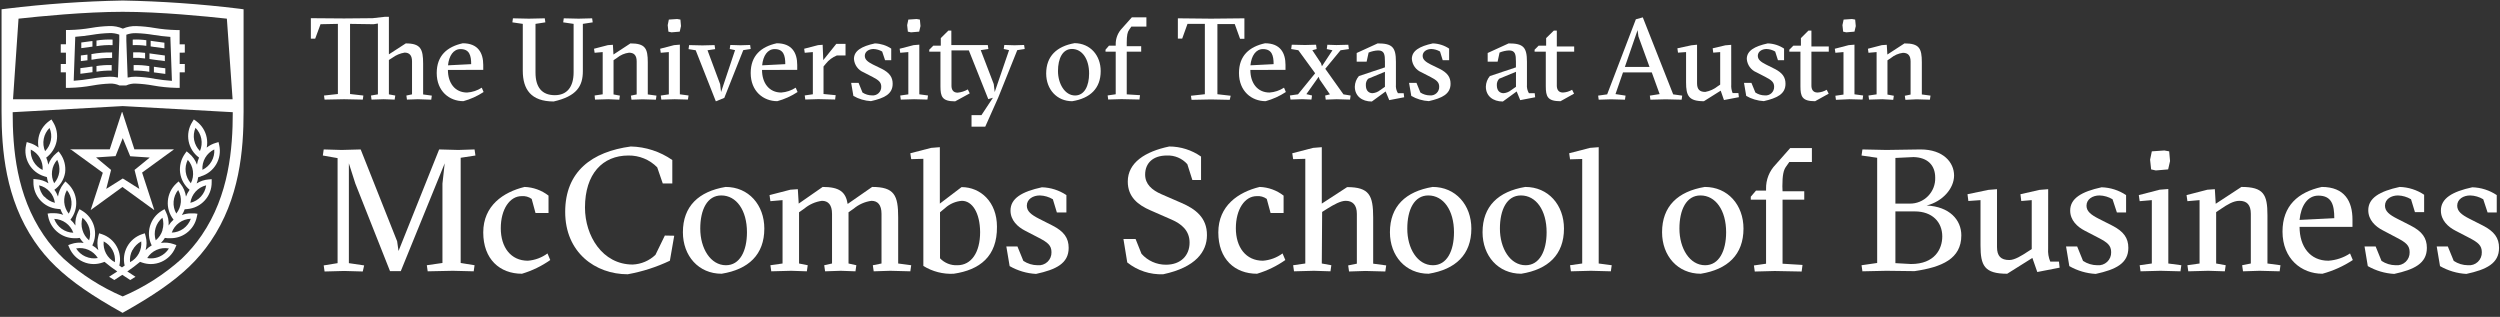 <?xml version="1.0" encoding="UTF-8"?>
<svg width="576px" height="73px" viewBox="0 0 576 73" version="1.1" xmlns="http://www.w3.org/2000/svg" xmlns:xlink="http://www.w3.org/1999/xlink">
    <rect x="0" y="0" width="576" height="73" fill="#333333" stroke="none"/>
    <title>5_KO_McCombs_School_Formal</title>
    <g id="Atoms" stroke="none" stroke-width="1" fill="none" fill-rule="evenodd">
        <g id="A/1.Logos/McCombs/White-Full" fill="#FFFFFF" fill-rule="nonzero">
            <g id="5_KO_McCombs_School_Formal">
                <polygon id="Path" points="101.18 34.43 105.62 34.55 109.34 34.43 109.54 35.83 106.14 36.35 106.14 60.59 109.34 61.11 109.14 62.51 104.34 62.39 98.54 62.51 98.34 61.11 101.94 60.59 101.94 42.31 102.46 37.63 92.34 62.47 89.86 62.47 81.86 42.27 80.38 37.63 80.38 60.63 83.9 61.15 83.58 62.55 79.3 62.43 74.78 62.55 74.58 61.15 77.78 60.63 77.78 36.43 74.38 35.83 74.58 34.43 78.7 34.55 83.1 34.43 91.5 55.59 91.82 57.83"></polygon>
                <path d="M122.5,45.83 C121.83,45.342 121.005,45.114 120.18,45.19 C117.46,45.19 115.38,48.19 115.38,52.59 C115.38,56.99 117.7,60.07 121.62,60.07 C123.255,59.945 124.821,59.363 126.14,58.39 L126.78,59.91 C124.792,61.309 122.59,62.376 120.26,63.07 C115.14,63.07 111.34,59.71 111.34,53.55 C111.34,47.39 115.94,44.27 120.86,43.07 C122.864,43.14 124.796,43.84 126.38,45.07 L126.38,49.07 L123.38,49.07 L122.5,45.83 Z" id="Path"></path>
                <path d="M155.34,54.31 L154.34,60.07 C151.253,61.536 147.984,62.585 144.62,63.19 C137.18,63.19 130.22,58.19 130.22,48.83 C130.22,39.47 136.42,34.95 145.34,33.75 C148.764,33.828 152.089,34.913 154.9,36.87 L154.9,42.27 L152.7,42.27 L151.42,38.55 C149.671,36.774 147.272,35.791 144.78,35.83 C138.86,35.83 134.78,40.03 134.78,47.83 C134.78,54.31 138.78,60.95 145.78,60.95 C147.741,60.864 149.603,60.068 151.02,58.71 L153.18,54.27 L155.34,54.31 Z" id="Path"></path>
                <path d="M176.1,52.67 C176.1,58.67 172.46,62.07 166.26,63.07 C160.94,63.07 157.34,58.95 157.34,53.51 C157.34,47.51 160.98,44.11 167.18,43.07 C172.5,43.07 176.1,47.23 176.1,52.67 Z M167.26,61.11 C170.46,61.11 172.1,57.83 172.1,53.51 C172.1,48.43 169.66,45.03 166.18,45.03 C162.94,45.03 161.34,48.31 161.34,52.67 C161.34,57.23 163.7,61.11 167.26,61.11 L167.26,61.11 Z" id="Shape"></path>
                <path d="M205.1,62.39 L201.3,62.51 L201.1,61.11 L203.1,60.71 L203.1,49.27 C203.1,47.19 202.22,46.27 200.78,46.27 C199.277,46.471 197.862,47.095 196.7,48.07 L195.5,48.91 L195.5,60.71 L197.3,61.11 L197.1,62.51 L193.7,62.39 L190.1,62.51 L189.9,61.11 L191.7,60.71 L191.7,49.27 C191.7,47.19 190.82,46.27 189.38,46.27 C187.877,46.471 186.462,47.095 185.3,48.07 L184.1,48.91 L184.1,60.71 L186.1,61.11 L185.9,62.51 L182.3,62.39 L177.7,62.51 L177.5,61.11 L180.3,60.71 L180.3,46.11 L177.5,46.35 L177.3,44.95 L182.1,43.71 L183.82,43.59 L184.02,46.91 L189.54,43.07 C193.42,43.07 194.86,44.23 195.3,46.99 L200.94,43.07 C206.06,43.07 206.94,44.99 206.94,50.07 L206.94,60.71 L209.94,61.11 L209.74,62.51 L205.1,62.39 Z" id="Path"></path>
                <path d="M219.74,63.07 C217.278,63.198 214.835,62.57 212.74,61.27 L212.74,36.59 L209.94,36.67 L209.74,35.31 L214.54,34.07 L216.54,33.91 L216.54,46.91 L221.54,43.11 C225.94,43.11 229.7,46.55 229.7,52.23 C229.78,59.11 225.7,62.19 219.74,63.07 Z M221.62,46.27 C220.194,46.379 218.844,46.955 217.78,47.91 L216.58,48.91 L216.58,59.51 C217.617,60.6 219.077,61.184 220.58,61.11 C223.78,61.11 225.82,58.19 225.82,53.47 C225.78,49 224,46.27 221.62,46.27 L221.62,46.27 Z" id="Shape"></path>
                <path d="M242.58,45.91 C241.671,45.366 240.639,45.063 239.58,45.03 C238.02,45.03 236.58,45.87 236.58,47.39 C236.58,48.67 237.58,49.47 239.38,50.39 L242.46,51.95 C245.14,53.31 246.22,54.83 246.22,57.11 C246.22,60.71 243.3,62.11 238.7,63.11 C236.56,62.994 234.478,62.377 232.62,61.31 L231.86,56.79 L234.42,56.79 L235.78,60.11 C236.753,60.755 237.893,61.103 239.06,61.11 C239.896,61.191 240.726,60.908 241.339,60.334 C241.951,59.76 242.287,58.949 242.26,58.11 C242.26,56.55 241.42,55.87 239.34,54.79 L236.18,53.15 C234.46,52.27 232.82,50.75 232.82,48.51 C232.82,45.71 235.42,44.15 240.06,43.15 C242.072,43.208 244.026,43.832 245.7,44.95 L245.7,48.95 L243.5,48.95 L242.58,45.91 Z" id="Path"></path>
                <path d="M263,58.47 C264.43,60.082 266.485,61 268.64,60.99 C272.08,60.99 274.08,58.83 274.08,55.91 C274.08,53.19 272.32,51.63 269.92,50.59 L265.08,48.47 C262.2,47.23 259.84,45.39 259.84,41.83 C259.84,37.47 263.84,34.91 269.4,33.75 C272.02,33.758 274.574,34.567 276.72,36.07 L276.72,41.47 L274.72,41.47 L273.56,37.83 C272.37,36.484 270.635,35.749 268.84,35.83 C265.68,35.83 263.84,37.55 263.84,40.23 C263.84,42.43 265.4,43.79 267.6,44.75 L272.2,46.75 C275.36,48.11 278.12,50.11 278.08,54.19 C278.08,57.95 275.52,61.59 268,63.19 C265.003,63.309 262.063,62.343 259.72,60.47 L258.84,55.07 L261.64,55.07 L263,58.47 Z" id="Path"></path>
                <path d="M291.86,45.83 C291.19,45.342 290.365,45.114 289.54,45.19 C286.82,45.19 284.74,48.19 284.74,52.59 C284.74,56.99 287.06,60.07 290.98,60.07 C292.615,59.945 294.181,59.363 295.5,58.39 L296.14,59.91 C294.152,61.309 291.95,62.376 289.62,63.07 C284.5,63.07 280.7,59.71 280.7,53.55 C280.7,47.39 285.3,44.27 290.22,43.07 C292.224,43.14 294.156,43.84 295.74,45.07 L295.74,49.07 L292.74,49.07 L291.86,45.83 Z" id="Path"></path>
                <path d="M304.54,60.71 L306.74,61.11 L306.54,62.51 L302.74,62.39 L298.14,62.51 L297.94,61.11 L300.74,60.71 L300.74,36.59 L297.94,36.67 L297.74,35.31 L302.54,34.07 L304.54,33.91 L304.54,46.91 L310.38,43.11 C315.5,43.11 316.38,45.03 316.38,50.11 L316.38,60.75 L319.38,61.15 L319.18,62.55 L314.58,62.43 L310.82,62.55 L310.62,61.15 L312.62,60.75 L312.62,49.27 C312.62,47.19 311.62,46.27 310.06,46.27 C308.86,46.27 307.3,47.15 305.82,48.07 L304.62,48.83 L304.54,60.71 Z" id="Path"></path>
                <path d="M339,52.67 C339,58.67 335.36,62.07 329.16,63.07 C323.84,63.07 320.24,58.95 320.24,53.51 C320.24,47.51 323.88,44.11 330.08,43.07 C335.38,43.07 339,47.23 339,52.67 Z M330.16,61.11 C333.36,61.11 335,57.83 335,53.51 C335,48.43 332.56,45.03 329.08,45.03 C325.84,45.03 324.24,48.31 324.24,52.67 C324.22,57.23 326.58,61.11 330.14,61.11 L330.16,61.11 Z" id="Shape"></path>
                <path d="M360.34,52.67 C360.34,58.67 356.7,62.07 350.5,63.07 C345.18,63.07 341.58,58.95 341.58,53.51 C341.58,47.51 345.22,44.11 351.42,43.07 C356.74,43.07 360.34,47.23 360.34,52.67 Z M351.5,61.11 C354.7,61.11 356.34,57.83 356.34,53.51 C356.34,48.43 353.9,45.03 350.42,45.03 C347.18,45.03 345.58,48.31 345.58,52.67 C345.58,57.23 347.94,61.11 351.5,61.11 L351.5,61.11 Z" id="Shape"></path>
                <polygon id="Path" points="366.54 62.39 361.94 62.51 361.74 61.11 364.54 60.71 364.54 36.63 361.74 36.71 361.54 35.31 366.34 34.07 368.34 33.91 368.34 60.71 371.34 61.11 371.14 62.51"></polygon>
                <path d="M401.7,52.67 C401.7,58.67 398.06,62.07 391.86,63.07 C386.54,63.07 382.94,58.95 382.94,53.51 C382.94,47.51 386.58,44.11 392.78,43.07 C398.1,43.07 401.7,47.23 401.7,52.67 Z M392.86,61.11 C396.06,61.11 397.7,57.83 397.7,53.51 C397.7,48.43 395.26,45.03 391.78,45.03 C388.54,45.03 386.94,48.31 386.94,52.67 C386.94,57.23 389.3,61.11 392.86,61.11 L392.86,61.11 Z" id="Shape"></path>
                <path d="M410.7,44.07 L415.7,44.07 L415.7,46 L410.7,46 L410.7,60.76 L415.3,61.04 L415.1,62.56 L408.9,62.44 L404.3,62.56 L404.1,61.16 L406.9,60.76 L406.9,46 L403.38,46 L403.38,45.32 L404.58,43.92 L406.9,43.92 L406.9,43.52 C406.85,41.433 407.643,39.415 409.1,37.92 L412.46,34.12 L417.46,34.12 L417.46,37.32 L412.26,37.32 L411.5,38.4 C410.94,39.16 410.66,40.32 410.66,42.92 L410.7,44.07 Z" id="Path"></path>
                <path d="M434.62,62.39 L429.1,62.51 L428.9,61.11 L432.5,60.59 L432.5,36.35 L428.9,35.83 L429.1,34.43 L434.62,34.55 L442.5,34.43 C447.74,34.43 450.22,37.43 450.22,40.43 C450.22,43.43 447.57,46.43 443.89,47.35 C449.14,47.59 451.89,50.63 451.89,54.23 C451.89,59.63 447.42,61.55 441.1,62.47 L434.62,62.39 Z M436.7,36.39 L436.7,46.91 L440,46.91 C441.587,46.936 443.116,46.308 444.226,45.173 C445.336,44.038 445.931,42.496 445.87,40.91 C445.87,38.11 444.16,36.27 440.87,36.19 L436.7,36.39 Z M440.3,60.83 C445.78,60.83 447.5,57.35 447.5,54.47 C447.5,51.15 445.18,48.71 441.18,48.71 L436.7,48.71 L436.7,60.63 L440.3,60.83 Z" id="Shape"></path>
                <path d="M471.89,57.27 C471.814,58.295 471.982,59.323 472.38,60.27 L474.38,60.27 L474.54,61.67 L469.39,62.67 L468.26,59.43 L462.46,63.07 C457.19,63.07 456.31,61.19 456.31,56.55 L456.31,46.11 L453.51,46.31 L453.31,44.75 L458.11,43.75 L460.11,43.59 L460.11,56.91 C460.11,58.99 460.99,59.91 462.95,59.91 C464.18,59.91 465.79,58.91 467.3,57.91 L468.11,57.39 L468.11,46.11 L465.7,46.31 L465.51,44.75 L469.9,43.75 L471.9,43.59 L471.89,57.27 Z" id="Path"></path>
                <path d="M486.73,45.91 C485.821,45.366 484.789,45.063 483.73,45.03 C482.17,45.03 480.73,45.87 480.73,47.39 C480.73,48.67 481.73,49.47 483.53,50.39 L486.61,51.95 C489.29,53.31 490.37,54.83 490.37,57.11 C490.37,60.71 487.45,62.11 482.85,63.11 C480.71,62.994 478.628,62.377 476.77,61.31 L476.02,56.79 L478.58,56.79 L479.93,60.11 C480.903,60.755 482.043,61.103 483.21,61.11 C484.046,61.191 484.876,60.908 485.489,60.334 C486.101,59.76 486.437,58.949 486.41,58.11 C486.41,56.55 485.57,55.87 483.49,54.79 L480.33,53.15 C478.61,52.27 476.97,50.75 476.97,48.51 C476.97,45.71 479.58,44.15 484.21,43.15 C486.222,43.208 488.176,43.832 489.85,44.95 L489.85,48.95 L487.73,48.95 L486.73,45.91 Z" id="Path"></path>
                <path d="M497.78,62.39 L493.18,62.51 L492.98,61.11 L495.78,60.71 L495.78,46.11 L492.98,46.35 L492.78,44.95 L497.58,43.71 L499.58,43.55 L499.58,60.71 L502.58,61.11 L502.38,62.51 L497.78,62.39 Z M495.78,34.87 L498.66,34.67 L499.78,34.87 L499.98,37.11 L499.54,39.03 L496.7,39.27 L495.62,39.03 L495.38,36.79 L495.78,34.87 Z" id="Shape"></path>
                <path d="M508.78,62.39 L504.18,62.51 L503.98,61.11 L506.78,60.71 L506.78,46.11 L503.98,46.35 L503.78,44.95 L508.58,43.71 L510.3,43.59 L510.5,46.95 L516.42,43.07 C521.54,43.07 522.42,44.79 522.42,49.59 L522.42,60.71 L525.42,61.11 L525.23,62.51 L520.62,62.39 L516.79,62.51 L516.59,61.11 L518.59,60.71 L518.59,49.27 C518.59,47.19 517.68,46.27 515.96,46.27 C514.56,46.27 513.16,47.15 511.8,48.07 L510.6,48.87 L510.6,60.71 L512.8,61.11 L512.6,62.51 L508.78,62.39 Z" id="Path"></path>
                <path d="M529.82,52.27 C529.82,56.83 532.25,60.07 536.45,60.07 C538.234,59.953 539.957,59.374 541.45,58.39 L542.09,59.91 C539.938,61.326 537.576,62.393 535.09,63.07 C530.25,63.07 525.89,59.63 525.89,53.35 C525.89,47.43 529.45,44.27 534.94,43.07 C540.21,43.07 542.01,46.39 542.01,50.59 L542.01,52.27 L529.82,52.27 Z M537.82,50.27 C537.82,47.19 537.22,45.07 534.14,45.07 C531.7,45.07 530.14,47.35 529.82,50.67 L537.82,50.27 Z" id="Shape"></path>
                <path d="M555.5,45.91 C554.59,45.369 553.558,45.067 552.5,45.03 C550.94,45.03 549.5,45.87 549.5,47.39 C549.5,48.67 550.5,49.47 552.31,50.39 L555.38,51.95 C558.06,53.31 559.15,54.83 559.15,57.11 C559.15,60.71 556.22,62.11 551.62,63.11 C549.481,62.99 547.399,62.374 545.54,61.31 L544.79,56.79 L547.35,56.79 L548.7,60.11 C549.673,60.755 550.813,61.103 551.98,61.11 C552.816,61.191 553.646,60.908 554.259,60.334 C554.871,59.76 555.207,58.949 555.18,58.11 C555.18,56.55 554.34,55.87 552.26,54.79 L549,53.07 C547.28,52.19 545.65,50.67 545.65,48.43 C545.65,45.63 548.25,44.07 552.88,43.07 C554.892,43.127 556.847,43.751 558.52,44.87 L558.52,48.87 L556.4,48.87 L555.5,45.91 Z" id="Path"></path>
                <path d="M572.14,45.91 C571.231,45.368 570.198,45.065 569.14,45.03 C567.58,45.03 566.14,45.87 566.14,47.39 C566.14,48.67 567.14,49.47 568.94,50.39 L572.02,51.95 C574.69,53.31 575.78,54.83 575.78,57.11 C575.78,60.71 572.86,62.11 568.25,63.11 C566.114,62.992 564.035,62.376 562.18,61.31 L561.42,56.79 L563.98,56.79 L565.34,60.11 C566.313,60.755 567.453,61.103 568.62,61.11 C569.455,61.191 570.284,60.908 570.895,60.334 C571.507,59.759 571.84,58.948 571.81,58.11 C571.81,56.55 570.97,55.87 568.9,54.79 L565.74,53.15 C564.02,52.27 562.38,50.75 562.38,48.51 C562.38,45.71 564.98,44.15 569.62,43.15 C571.629,43.208 573.58,43.832 575.25,44.95 L575.25,48.95 L573.14,48.95 L572.14,45.91 Z" id="Path"></path>
                <polygon id="Path" points="28.25 24.18 28.31 24.18 28.31 24.16 28.25 24.16 28.25 24.18"></polygon>
                <path d="M35.51,18.12 C34.106,17.867 32.686,17.717 31.26,17.67 C30.638,17.664 30.017,17.732 29.41,17.87 L29.11,9.39 L29.11,8 C29.829,7.733 30.594,7.611 31.36,7.64 C32.701,7.68 34.038,7.814 35.36,8.04 C36.62,8.23 37.92,8.41 39.25,8.5 L39.61,18.63 C38.246,18.537 36.887,18.373 35.54,18.14 L35.51,18.12 Z M21.05,18.12 C19.703,18.353 18.344,18.517 16.98,18.61 L17.34,8.48 C18.67,8.39 19.97,8.21 21.23,8.02 C22.552,7.794 23.889,7.66 25.23,7.62 C25.996,7.591 26.761,7.713 27.48,7.98 L27.48,9.39 L27.17,17.87 C26.567,17.731 25.949,17.664 25.33,17.67 C23.904,17.717 22.484,17.867 21.08,18.12 L21.05,18.12 Z M42.58,12.12 L42.58,10.21 L41.39,10.21 L41.39,6.92 L40.59,6.92 C38.914,6.881 37.243,6.72 35.59,6.44 C34.202,6.197 32.798,6.054 31.39,6.01 C30.332,5.974 29.28,6.176 28.31,6.6 C27.332,6.168 26.269,5.963 25.2,6 C23.792,6.044 22.388,6.187 21,6.43 C19.347,6.71 17.676,6.871 16,6.91 L15.2,6.91 L15.2,10.2 L14,10.2 L14,12.13 L15.19,12.13 L15.19,14.74 L14,14.74 L14,16.67 L15.18,16.67 L15.18,20.24 L16,20.24 C17.785,20.199 19.563,20.018 21.32,19.7 C22.641,19.46 23.978,19.313 25.32,19.26 C26.08,19.224 26.838,19.372 27.53,19.69 L29.07,19.69 C29.761,19.37 30.519,19.223 31.28,19.26 C32.622,19.313 33.959,19.46 35.28,19.7 C37.037,20.018 38.815,20.198 40.6,20.24 L41.4,20.24 L41.4,16.67 L42.58,16.67 L42.58,14.74 L41.4,14.74 L41.4,12.14 L42.58,12.12 Z" id="Shape"></path>
                <path d="M21.26,9.48 L21.03,9.48 C20.27,9.59 19.51,9.7 18.73,9.79 L18.73,11.09 C19.58,10.99 20.42,10.87 21.25,10.75 L21.3,10.75 L21.3,9.45 L21.26,9.48 Z" id="Path"></path>
                <path d="M22.23,9.34 L22.23,10.64 C23.455,10.429 24.698,10.349 25.94,10.4 L25.94,9.12 C24.686,9.068 23.43,9.142 22.19,9.34 L22.23,9.34 Z" id="Path"></path>
                <path d="M21.26,15.36 L21.03,15.36 C20.2,15.49 19.37,15.61 18.52,15.7 L18.52,17 C19.45,16.9 20.37,16.77 21.26,16.64 L21.31,16.64 L21.31,15.34 L21.26,15.36 Z" id="Path"></path>
                <path d="M22.23,15.22 L22.23,16.52 C23.386,16.326 24.558,16.242 25.73,16.27 L25.73,14.99 C24.545,14.956 23.36,15.033 22.19,15.22 L22.23,15.22 Z" id="Path"></path>
                <path d="M21.07,12.45 L21.07,13.75 L21.21,13.75 C22.733,13.464 24.281,13.33 25.83,13.35 L25.83,12.08 C24.218,12.044 22.606,12.175 21.02,12.47 L21.07,12.45 Z" id="Path"></path>
                <polygon id="Path" points="20.1 12.59 18.63 12.78 18.63 14.08 20.15 13.89 20.15 12.59"></polygon>
                <path d="M33.75,9.27 C32.701,9.119 31.639,9.068 30.58,9.12 L30.58,10.4 C31.626,10.354 32.674,10.407 33.71,10.56 L33.71,9.27 L33.75,9.27 Z" id="Path"></path>
                <path d="M37.83,9.83 C37.05,9.74 36.29,9.63 35.53,9.52 L34.71,9.4 L34.71,10.69 L35.35,10.79 C36.17,10.91 37.02,11.03 37.88,11.13 L37.88,9.83 L37.83,9.83 Z" id="Path"></path>
                <path d="M33.48,12.18 C32.552,12.052 31.615,12.012 30.68,12.06 L30.68,13.33 C31.599,13.291 32.52,13.338 33.43,13.47 L33.43,12.18 L33.48,12.18 Z" id="Path"></path>
                <path d="M37.93,12.78 C37.12,12.69 36.32,12.57 35.53,12.45 L34.44,12.3 L34.44,13.59 L35.35,13.73 C36.21,13.85 37.09,13.98 37.98,14.08 L37.98,12.78 L37.93,12.78 Z" id="Path"></path>
                <path d="M35.41,16.67 C36.28,16.8 37.18,16.93 38.09,17.03 L38.09,15.73 C37.24,15.64 36.41,15.52 35.58,15.39 L35.46,15.39 L35.46,16.68 L35.41,16.67 Z" id="Path"></path>
                <path d="M34.44,15.24 C33.234,15.042 32.012,14.959 30.79,14.99 L30.79,16.27 C31.999,16.244 33.208,16.335 34.4,16.54 L34.4,15.24 L34.44,15.24 Z" id="Path"></path>
                <path d="M26.61,36 L28.28,31.82 L30,36 L34.5,36.3 L31,39.15 L32.1,43.52 L28.29,41.12 L24.48,43.52 L25.59,39.15 L22.13,36.27 L26.62,35.97 L26.61,36 Z M16.43,34.52 L16.43,34.52 L23.69,39.8 L20.89,48.4 C20.89,48.4 20.89,48.4 20.89,48.4 L20.89,48.4 L28.21,43.08 L35.53,48.4 L35.53,48.4 C35.549,48.381 35.549,48.349 35.53,48.33 L32.74,39.76 L40,34.48 L40,34.48 C40.035,34.47 40.057,34.436 40.05,34.4 C40.023,34.382 39.987,34.382 39.96,34.4 L30.96,34.4 L28.19,25.86 L28.19,25.86 C28.19,25.827 28.163,25.8 28.13,25.8 C28.097,25.8 28.07,25.827 28.07,25.86 L28.07,25.86 L25.29,34.4 L16.29,34.4 C16.263,34.382 16.227,34.382 16.2,34.4 C16.193,34.436 16.215,34.47 16.25,34.48 L16.43,34.52 Z" id="Shape"></path>
                <path d="M46.3,45.28 C45.651,45.997 44.8,46.503 43.86,46.73 C43.991,45.769 44.409,44.87 45.06,44.15 C45.707,43.43 46.558,42.925 47.5,42.7 C47.373,43.662 46.954,44.563 46.3,45.28 L46.3,45.28 Z M42.79,39.63 C42.661,38.666 42.829,37.686 43.27,36.82 C43.911,37.548 44.322,38.449 44.45,39.41 C44.579,40.374 44.411,41.354 43.97,42.22 C43.329,41.492 42.918,40.591 42.79,39.63 L42.79,39.63 Z M44.73,32.28 C44.55,31.327 44.658,30.342 45.04,29.45 C45.729,30.133 46.196,31.008 46.38,31.96 C46.559,32.917 46.451,33.905 46.07,34.8 C45.383,34.112 44.916,33.235 44.73,32.28 L44.73,32.28 Z M49.37,34.43 C49.511,36.409 48.429,38.273 46.64,39.13 C46.569,38.16 46.792,37.191 47.28,36.35 C47.767,35.514 48.495,34.844 49.37,34.43 L49.37,34.43 Z M42.26,52.68 C41.475,53.246 40.538,53.563 39.57,53.59 C39.898,52.678 40.494,51.887 41.28,51.32 C42.062,50.746 43.001,50.425 43.97,50.4 C43.642,51.314 43.046,52.109 42.26,52.68 Z M40,46.43 C40.075,45.461 40.441,44.538 41.05,43.78 C42.034,45.503 41.863,47.653 40.62,49.2 C40.138,48.361 39.921,47.395 40,46.43 L40,46.43 Z M37.45,53 C37.182,53.932 36.634,54.76 35.88,55.37 C35.278,53.482 35.888,51.418 37.42,50.16 C37.71,51.084 37.71,52.076 37.42,53 L37.45,53 Z M38.92,57.24 C38.412,58.065 37.666,58.717 36.78,59.11 C36.152,59.394 35.469,59.537 34.78,59.53 L34.78,59.53 C34.491,59.534 34.203,59.507 33.92,59.45 C34.431,58.627 35.176,57.976 36.06,57.58 C36.944,57.185 37.927,57.067 38.88,57.24 L38.92,57.24 Z M30.54,57.62 C30.992,56.769 31.689,56.072 32.54,55.62 C32.735,57.593 31.715,59.487 29.96,60.41 C29.86,59.446 30.052,58.474 30.51,57.62 L30.54,57.62 Z M19.69,59.11 C18.801,58.718 18.052,58.066 17.54,57.24 C19.503,56.872 21.491,57.75 22.54,59.45 C21.587,59.629 20.603,59.51 19.72,59.11 L19.69,59.11 Z M19,53 C18.715,52.075 18.715,51.085 19,50.16 C20.535,51.415 21.143,53.484 20.53,55.37 C19.794,54.751 19.261,53.925 19,53 L19,53 Z M23.89,55.62 C25.657,56.53 26.682,58.434 26.47,60.41 C24.707,59.496 23.683,57.595 23.89,55.62 L23.89,55.62 Z M14.2,52.71 C13.411,52.142 12.815,51.346 12.49,50.43 C14.472,50.492 16.215,51.756 16.89,53.62 C15.922,53.595 14.984,53.278 14.2,52.71 L14.2,52.71 Z M15.42,43.81 C16.665,45.357 16.832,47.51 15.84,49.23 C14.608,47.678 14.442,45.533 15.42,43.81 L15.42,43.81 Z M10.16,45.31 C9.519,44.577 9.115,43.667 9,42.7 C9.946,42.921 10.801,43.428 11.45,44.15 C12.101,44.87 12.519,45.769 12.65,46.73 C11.71,46.503 10.859,45.997 10.21,45.28 L10.16,45.31 Z M9.82,39.16 C8.031,38.303 6.949,36.439 7.09,34.46 C8.885,35.311 9.97,37.179 9.82,39.16 L9.82,39.16 Z M10.08,31.99 C10.26,31.038 10.724,30.163 11.41,29.48 C11.802,30.369 11.91,31.357 11.72,32.31 C11.538,33.264 11.075,34.141 10.39,34.83 C10,33.937 9.891,32.946 10.08,31.99 L10.08,31.99 Z M12,39.41 C12.124,38.448 12.535,37.545 13.18,36.82 C13.609,37.69 13.776,38.667 13.66,39.63 C13.532,40.591 13.121,41.492 12.48,42.22 C12.039,41.354 11.871,40.374 12,39.41 L12,39.41 Z M46.28,40.63 C49.373,39.709 51.219,36.546 50.5,33.4 L50.35,32.73 L49.69,32.93 C48.94,33.149 48.24,33.513 47.63,34 C47.776,33.247 47.776,32.473 47.63,31.72 C47.339,30.193 46.477,28.834 45.22,27.92 L44.66,27.52 L44.3,28.1 C42.575,30.82 43.257,34.412 45.86,36.31 C45.625,36.828 45.467,37.377 45.39,37.94 C45.018,36.912 44.375,36.003 43.53,35.31 L43,34.87 L42.6,35.43 C41.701,36.698 41.309,38.257 41.5,39.8 C41.706,41.34 42.488,42.745 43.69,43.73 L43.69,43.73 C43.334,44.206 43.051,44.731 42.85,45.29 C42.703,44.21 42.264,43.19 41.58,42.34 L41.15,41.8 L40.64,42.26 C38.264,44.441 37.98,48.088 39.99,50.61 L39.99,50.61 C39.544,51 39.16,51.455 38.85,51.96 C38.923,50.868 38.702,49.777 38.21,48.8 L37.91,48.19 L37.31,48.54 C34.555,50.181 33.527,53.666 34.95,56.54 L34.95,56.54 C34.433,56.834 33.962,57.201 33.55,57.63 C33.84,56.576 33.84,55.464 33.55,54.41 L33.37,53.75 L32.72,53.96 C31.247,54.462 30.019,55.501 29.28,56.87 C28.569,58.192 28.37,59.73 28.72,61.19 L28.1,61.61 L27.49,61.19 C28.225,58.108 26.491,54.974 23.49,53.96 L22.84,53.75 L22.66,54.41 C22.375,55.464 22.375,56.576 22.66,57.63 C22.252,57.202 21.783,56.834 21.27,56.54 L21.27,56.54 C22.697,53.664 21.663,50.175 18.9,48.54 L18.31,48.19 L18,48.8 C17.516,49.78 17.298,50.87 17.37,51.96 C17.06,51.455 16.676,51 16.23,50.61 L16.23,50.61 C18.242,48.087 17.954,44.436 15.57,42.26 L15.07,41.8 L14.64,42.34 C13.96,43.193 13.518,44.211 13.36,45.29 C13.166,44.73 12.886,44.204 12.53,43.73 L12.53,43.73 C13.841,42.799 14.73,41.386 15,39.8 C15.2,38.258 14.811,36.697 13.91,35.43 L13.5,34.87 L12.97,35.31 C12.131,36.007 11.492,36.915 11.12,37.94 C11.039,37.378 10.88,36.829 10.65,36.31 C11.894,35.39 12.75,34.038 13.05,32.52 C13.34,30.993 13.04,29.414 12.21,28.1 L11.85,27.52 L11.29,27.92 C10.033,28.834 9.171,30.193 8.88,31.72 C8.734,32.473 8.734,33.247 8.88,34 C8.27,33.513 7.57,33.149 6.82,32.93 L6.16,32.73 L6.01,33.4 C5.29,36.543 7.131,39.705 10.22,40.63 L10.8,40.8 C10.864,41.289 10.985,41.769 11.16,42.23 C10.324,41.695 9.369,41.375 8.38,41.3 L7.7,41.24 L7.7,41.93 C7.642,45.153 10.097,47.867 13.31,48.13 L13.92,48.18 C14.08,48.644 14.295,49.087 14.56,49.5 C13.878,49.247 13.157,49.119 12.43,49.12 C12.17,49.105 11.91,49.105 11.65,49.12 L10.97,49.21 L11.1,49.88 C11.401,51.406 12.265,52.762 13.52,53.68 C14.528,54.43 15.744,54.849 17,54.88 C17.256,54.9 17.514,54.9 17.77,54.88 L18.37,54.81 C18.624,55.233 18.93,55.622 19.28,55.97 C18.299,55.817 17.296,55.91 16.36,56.24 L15.71,56.47 L15.98,57.1 C16.586,58.53 17.712,59.677 19.13,60.31 C19.906,60.66 20.748,60.841 21.6,60.84 C22.281,60.835 22.956,60.721 23.6,60.5 L24.08,60.33 C25.02,61.118 26.002,61.856 27.02,62.54 L25.13,63.77 L26.34,64.52 L28.17,63.32 L30.01,64.52 L31.22,63.77 L29.33,62.54 C30.348,61.856 31.33,61.118 32.27,60.33 L32.75,60.5 C33.394,60.721 34.069,60.836 34.75,60.84 L34.75,60.84 C35.605,60.84 36.45,60.659 37.23,60.31 C38.648,59.677 39.774,58.53 40.38,57.1 L40.65,56.47 L40,56.24 C39.064,55.91 38.061,55.817 37.08,55.97 C37.43,55.622 37.736,55.233 37.99,54.81 L38.59,54.88 C38.846,54.9 39.104,54.9 39.36,54.88 L39.36,54.88 C40.647,54.887 41.902,54.481 42.94,53.72 C44.201,52.808 45.067,51.449 45.36,49.92 L45.5,49.25 L44.81,49.16 C44.55,49.145 44.29,49.145 44.03,49.16 C43.303,49.16 42.582,49.289 41.9,49.54 C42.172,49.129 42.39,48.686 42.55,48.22 L43.15,48.17 C46.362,47.902 48.818,45.193 48.77,41.97 L48.77,41.28 L48.08,41.34 C47.091,41.415 46.136,41.735 45.3,42.27 C45.48,41.81 45.6,41.33 45.66,40.84 L46.24,40.67 L46.28,40.63 Z" id="Shape"></path>
                <path d="M46.47,54.2 C45.127,56.163 43.582,57.979 41.86,59.62 C37.835,63.237 33.244,66.169 28.27,68.3 C23.301,66.166 18.714,63.234 14.69,59.62 C12.966,57.982 11.42,56.165 10.08,54.2 C3.75,44.94 2.92,34.2 2.92,25.85 L2.92,25.85 L28.28,24.44 L53.63,25.85 C53.63,34.2 52.79,44.94 46.47,54.2 L46.47,54.2 Z M4.27,4.3 C8.98,3.78 19.58,2.72 28.27,2.72 C36.96,2.72 47.56,3.78 52.27,4.3 L53.59,22.87 L3,22.87 L4.27,4.3 Z M56.2,2.15 L55.08,2 C46.188,0.915 37.246,0.287 28.29,0.12 L28.29,0.12 C19.327,0.287 10.379,0.914 1.48,2 L0.36,2.14 L0.36,22.86 L0.36,22.86 L0.36,25.76 C0.36,34.48 1.22,45.76 7.97,55.64 C9.388,57.715 11.017,59.639 12.83,61.38 L12.83,61.38 L12.83,61.38 C16.48,64.9 21.32,68.22 28.24,72.08 L28.24,72.08 C35.16,68.22 39.99,64.9 43.65,61.38 L43.65,61.38 L43.65,61.38 C45.463,59.639 47.092,57.715 48.51,55.64 C55.25,45.77 56.12,34.48 56.12,25.76 L56.12,25.34 L56.12,25.34 L56.12,2.15 L56.2,2.15 Z" id="Shape"></path>
                <path d="M96.27,22.86 L93.76,22.95 L93.63,22.01 L94.93,21.74 L94.93,14.12 C94.93,12.73 94.29,12.12 93.23,12.12 C92.205,12.283 91.234,12.692 90.4,13.31 L89.6,13.82 L89.6,21.74 L91.07,22.01 L90.93,22.95 L88.4,22.86 L85.6,22.95 L85.47,22.01 L87.07,21.74 L87.07,5.42 L86.07,5.58 L80.65,5.5 L80.65,21.66 L83.72,22.01 L83.59,22.95 L79.27,22.86 L74.78,22.95 L74.65,22.01 L77.85,21.66 L77.85,5.5 L73.85,5.58 L72.62,8.91 L71.62,8.91 L71.62,4.19 L79.28,4.25 L85.84,4.19 L88.69,3.87 L89.6,3.87 L89.6,12.52 L93.49,10 C96.91,10 97.49,11.28 97.49,14.67 L97.49,21.76 L99.49,22.03 L99.36,22.97 L96.27,22.86 Z" id="Path"></path>
                <path d="M103.2,16.12 C103.2,19.12 104.82,21.32 107.62,21.32 C108.824,21.244 109.989,20.858 111,20.2 L111.42,21.2 C109.987,22.144 108.415,22.856 106.76,23.31 C103.53,23.31 100.62,21.01 100.62,16.83 C100.62,12.83 103,10.77 106.62,9.97 C110.14,9.97 111.34,12.19 111.34,14.97 L111.34,16.09 L103.2,16.12 Z M108.56,14.78 C108.56,12.78 108.16,11.31 106.1,11.31 C104.48,11.31 103.44,12.84 103.22,15.05 L108.56,14.78 Z" id="Shape"></path>
                <path d="M129.76,5.15 L129.89,4.22 L133.31,4.3 L136.43,4.22 L136.56,5.15 L134.29,5.5 L134.29,16.38 C134.29,19.85 132.88,22.17 127.57,23.38 C122.32,23.38 120.45,20.55 120.45,16.31 L120.45,5.5 L118.05,5.15 L118.18,4.22 L121.86,4.3 L125.52,4.22 L125.65,5.15 L123.38,5.5 L123.38,16.73 C123.38,20.04 124.8,21.93 127.84,21.93 C130.61,21.93 132.16,20.06 132.16,16.65 L132.16,5.5 L129.76,5.15 Z" id="Path"></path>
                <path d="M140.16,22.86 L137.09,22.95 L137,22 L138.86,21.73 L138.86,12 L137,12.16 L136.86,11.23 L140.06,10.4 L141.21,10.32 L141.34,12.56 L145.25,10 C148.67,10 149.25,11.15 149.25,14.35 L149.25,21.76 L151.25,22.03 L151.12,22.97 L148.05,22.88 L145.49,22.97 L145.36,22.03 L146.69,21.76 L146.69,14.14 C146.69,12.75 146.08,12.14 144.93,12.14 C143.912,12.265 142.951,12.678 142.16,13.33 L141.36,13.87 L141.36,21.76 L142.82,22.03 L142.69,22.97 L140.16,22.86 Z" id="Path"></path>
                <path d="M155.44,22.86 L152.37,22.95 L152.24,22.01 L154.1,21.74 L154.1,12 L152.24,12.16 L152.1,11.23 L155.3,10.4 L156.64,10.29 L156.64,21.73 L158.64,22 L158.5,22.94 L155.44,22.86 Z M154.1,4.51 L156.02,4.38 L156.77,4.51 L156.9,6.01 L156.61,7.29 L154.72,7.45 L154,7.29 L153.84,5.79 L154.1,4.51 Z" id="Shape"></path>
                <polygon id="Path" points="166.13 21.21 169.36 11.55 168.13 11.29 168.26 10.36 170.61 10.43 172.83 10.36 172.96 11.29 171.25 11.55 166.88 22.55 164.93 23.35 160.29 11.58 158.64 11.32 158.77 10.39 161.84 10.46 164.64 10.39 164.77 11.32 163.01 11.58 165.92 19.4"></polygon>
                <path d="M175.57,16.12 C175.57,19.12 177.2,21.32 180,21.32 C181.187,21.236 182.333,20.85 183.33,20.2 L183.76,21.2 C182.325,22.146 180.748,22.858 179.09,23.31 C175.86,23.31 172.96,21.01 172.96,16.83 C172.96,12.83 175.33,10.77 178.96,9.97 C182.48,9.97 183.68,12.19 183.68,14.97 L183.68,16.09 L175.57,16.12 Z M180.93,14.78 C180.93,12.78 180.53,11.31 178.48,11.31 C176.85,11.31 175.81,12.84 175.6,15.05 L180.93,14.78 Z" id="Shape"></path>
                <path d="M189.68,13.85 L192.68,10.11 L194.81,10.11 L194.81,12.78 L192.81,12.78 C191.812,13.181 190.937,13.836 190.27,14.68 L189.74,15.32 L189.74,21.66 L192.54,21.93 L192.41,22.93 L188.54,22.84 L185.54,22.93 L185.41,21.99 L187.28,21.72 L187.28,12 L185.41,12.16 L185.28,11.23 L188.48,10.4 L189.54,10.32 L189.68,13.85 Z" id="Path"></path>
                <path d="M203.25,11.87 C202.641,11.516 201.954,11.317 201.25,11.29 C200.25,11.29 199.25,11.85 199.25,12.86 C199.25,13.72 199.91,14.25 201.11,14.86 L203.17,15.86 C204.95,16.77 205.67,17.78 205.67,19.3 C205.67,21.7 203.73,22.61 200.67,23.3 C199.245,23.224 197.857,22.812 196.62,22.1 L196.11,19.1 L197.82,19.1 L198.72,21.32 C199.371,21.746 200.132,21.975 200.91,21.98 C201.467,22.035 202.021,21.847 202.429,21.464 C202.837,21.08 203.06,20.54 203.04,19.98 C203.04,18.98 202.48,18.48 201.1,17.76 L198.99,16.67 C197.714,16.153 196.844,14.954 196.75,13.58 C196.75,11.71 198.48,10.67 201.58,10 C202.921,10.04 204.224,10.456 205.34,11.2 L205.34,13.87 L203.92,13.87 L203.25,11.87 Z" id="Path"></path>
                <path d="M210.61,22.86 L207.54,22.95 L207.41,22.01 L209.28,21.74 L209.28,12 L207.41,12.16 L207.28,11.23 L210.48,10.4 L211.81,10.29 L211.81,21.73 L213.81,22 L213.68,22.94 L210.61,22.86 Z M209.28,4.51 L211.2,4.38 L211.94,4.51 L212.08,6.01 L211.78,7.29 L209.89,7.45 L209.17,7.29 L209.01,5.79 L209.28,4.51 Z" id="Shape"></path>
                <path d="M223.84,29.19 L223.84,26.52 L226.13,26.52 L228.77,22.52 L227.7,22.84 L223.22,11.61 L219.22,11.61 L219.22,19.75 C219.22,20.52 219.51,21.35 220.63,21.35 C221.459,21.274 222.261,21.018 222.98,20.6 L223.43,21.51 L220.07,23.35 C217.07,23.35 216.68,22.28 216.68,19.88 L216.68,11.9 L214.1,11.9 L214.1,11.45 L215.03,10.52 L216.76,10.52 L216.76,8.78 L218.5,7.05 L219.19,7.05 L219.19,10.38 L227.59,10.38 L227.72,11.29 L225.96,11.55 L228.96,19.37 L229.18,21.21 L232.49,11.55 L231.26,11.29 L231.39,10.36 L233.74,10.43 L235.95,10.36 L236.09,11.29 L234.38,11.55 L230,22.46 L227,29.19 L223.84,29.19 Z" id="Path"></path>
                <path d="M253.6,16.38 C253.6,20.38 251.17,22.65 247.04,23.32 C243.49,23.32 241.04,20.57 241.04,16.94 C241.04,12.94 243.47,10.67 247.6,9.94 C251.2,10 253.6,12.75 253.6,16.38 Z M247.7,22 C249.84,22 250.93,19.81 250.93,16.93 C250.93,13.55 249.3,11.28 246.98,11.28 C244.82,11.28 243.76,13.47 243.76,16.37 C243.76,19.27 245.33,22 247.7,22 Z" id="Shape"></path>
                <path d="M259.6,10.65 L262.93,10.65 L262.93,11.9 L259.6,11.9 L259.6,21.74 L262.66,21.93 L262.53,22.93 L258.4,22.84 L255.33,22.93 L255.2,21.99 L257.06,21.72 L257.06,11.9 L254.71,11.9 L254.71,11.45 L255.51,10.52 L257.06,10.52 L257.06,10.25 C257.029,8.857 257.559,7.509 258.53,6.51 L260.77,4 L264.13,4 L264.13,6.13 L260.66,6.13 L260.16,6.85 C259.78,7.36 259.6,8.13 259.6,9.85 L259.6,10.65 Z" id="Path"></path>
                <polygon id="Path" points="283.33 23 279.01 22.91 274.53 23 274.39 22.06 277.6 21.71 277.6 5.5 273.6 5.5 272.38 8.89 271.38 8.89 271.38 4.22 279.03 4.3 286.71 4.22 286.71 8.94 285.71 8.94 284.49 5.55 280.49 5.55 280.49 21.71 283.55 22.06"></polygon>
                <path d="M288.08,16.12 C288.08,19.12 289.7,21.32 292.5,21.32 C293.691,21.237 294.84,20.852 295.84,20.2 L296.26,21.2 C294.827,22.144 293.255,22.856 291.6,23.31 C288.37,23.31 285.46,21.01 285.46,16.83 C285.46,12.83 287.83,10.77 291.46,9.97 C294.98,9.97 296.18,12.19 296.18,14.97 L296.18,16.09 L288.08,16.12 Z M293.44,14.78 C293.44,12.78 293.04,11.31 290.98,11.31 C289.36,11.31 288.32,12.84 288.1,15.05 L293.44,14.78 Z" id="Shape"></path>
                <polygon id="Path" points="302.29 22 302.16 22.94 300.07 22.85 297.33 22.94 297.19 22 299.06 21.73 303.01 16.88 299.14 11.57 297.49 11.3 297.62 10.3 300.69 10.37 303.22 10.3 303.36 11.3 302.36 11.57 304.36 14.57 304.57 15.27 307 11.58 305.69 11.31 305.82 10.31 307.9 10.38 310.65 10.31 310.78 11.31 308.86 11.58 305.34 15.85 309.53 21.74 311.18 22.01 311.05 22.95 307.98 22.86 305.45 22.95 305.32 22.01 306.41 21.74 304.04 18.3 303.82 17.69 300.99 21.69"></polygon>
                <path d="M317.41,10 C320.77,10 321.62,10.86 321.62,14.24 L321.62,19.47 C321.55,20.169 321.712,20.872 322.08,21.47 L323.41,21.47 L323.52,22.41 L320.08,23.07 L319.25,21.07 L316.07,23.39 C313.78,23.39 312.15,22.11 312.15,19.97 C312.17,19.069 312.502,18.203 313.09,17.52 L319.09,15.52 L319.09,14.19 C319.09,12.59 318.96,11.62 317.52,11.62 C316.767,11.654 316.026,11.82 315.33,12.11 L314.87,14.21 L312.58,14.21 L312.58,12.21 L317.41,10 Z M319.09,16.54 L315.22,18.14 C314.846,18.543 314.654,19.082 314.69,19.63 C314.69,20.99 315.46,21.47 316.23,21.47 C316.866,21.42 317.472,21.179 317.97,20.78 L319.09,20 L319.09,16.54 Z" id="Shape"></path>
                <path d="M331.78,11.87 C331.172,11.513 330.485,11.313 329.78,11.29 C328.78,11.29 327.78,11.85 327.78,12.86 C327.78,13.72 328.44,14.25 329.64,14.86 L331.7,15.86 C333.49,16.77 334.21,17.78 334.21,19.3 C334.21,21.7 332.21,22.61 329.21,23.3 C327.785,23.224 326.397,22.812 325.16,22.1 L324.65,19.1 L326.36,19.1 L327.26,21.32 C327.911,21.746 328.672,21.975 329.45,21.98 C330.009,22.038 330.565,21.851 330.976,21.468 C331.386,21.084 331.61,20.541 331.59,19.98 C331.59,18.98 331.03,18.48 329.64,17.76 L327.53,16.67 C326.254,16.153 325.384,14.954 325.29,13.58 C325.29,11.71 327.02,10.67 330.12,10 C331.461,10.038 332.765,10.454 333.88,11.2 L333.88,13.87 L332.4,13.87 L331.78,11.87 Z" id="Path"></path>
                <path d="M347.59,10 C350.96,10 351.81,10.86 351.81,14.24 L351.81,19.47 C351.744,20.168 351.901,20.868 352.26,21.47 L353.6,21.47 L353.7,22.41 L350.26,23.07 L349.44,21.07 L346.26,23.39 C343.97,23.39 342.34,22.11 342.34,19.97 C342.361,19.071 342.689,18.206 343.27,17.52 L349.27,15.52 L349.27,14.19 C349.27,12.59 349.13,11.62 347.69,11.62 C346.937,11.654 346.196,11.82 345.5,12.11 L345.05,14.21 L342.76,14.21 L342.76,12.21 L347.59,10 Z M349.28,16.54 L345.41,18.14 C345.033,18.541 344.837,19.08 344.87,19.63 C344.87,20.99 345.65,21.47 346.42,21.47 C347.054,21.422 347.657,21.181 348.15,20.78 L349.28,20 L349.28,16.54 Z" id="Shape"></path>
                <path d="M353.57,11.9 L353.57,11.45 L354.5,10.52 L356.23,10.52 L356.23,8.78 L358,7.05 L358.69,7.05 L358.69,10.7 L362.69,10.7 L362.69,11.9 L358.69,11.9 L358.69,19.72 C358.69,20.49 358.98,21.32 360.1,21.32 C360.845,21.284 361.57,21.064 362.21,20.68 L362.66,21.58 L359.54,23.32 C356.54,23.32 356.15,22.25 356.15,19.85 L356.15,11.9 L353.57,11.9 Z" id="Path"></path>
                <path d="M373.94,16.68 L372.21,21.68 L374.53,22.03 L374.39,22.97 L371.19,22.88 L368.34,22.97 L368.21,22.03 L370.29,21.74 L376.9,4.45 L378.5,4 L385.5,21.74 L387.58,22.03 L387.45,22.97 L383.77,22.88 L380.25,22.97 L380.12,22.03 L382.38,21.68 L380.57,16.68 L373.94,16.68 Z M377.49,8.38 L377.3,6.94 L374.37,15.42 L380.05,15.42 L377.49,8.38 Z" id="Shape"></path>
                <path d="M398.88,19.45 C398.826,20.133 398.936,20.818 399.2,21.45 L400.53,21.45 L400.64,22.39 L397.2,23.05 L396.45,20.89 L392.58,23.32 C389.06,23.32 388.47,22.06 388.47,18.97 L388.47,12 L386.61,12.13 L386.47,11.13 L389.67,10.44 L391,10.3 L391,19.18 C391,20.57 391.58,21.18 392.89,21.18 C393.956,20.988 394.957,20.53 395.8,19.85 L396.33,19.5 L396.33,12 L394.73,12.13 L394.6,11.13 L397.53,10.44 L398.87,10.33 L398.88,19.45 Z" id="Path"></path>
                <path d="M409,11.87 C408.392,11.512 407.705,11.313 407,11.29 C406,11.29 405,11.85 405,12.86 C405,13.72 405.67,14.25 406.87,14.86 L408.87,15.86 C410.66,16.77 411.38,17.78 411.38,19.3 C411.38,21.7 409.38,22.61 406.38,23.3 C404.955,23.222 403.568,22.811 402.33,22.1 L401.82,19.1 L403.53,19.1 L404.44,21.32 C405.087,21.747 405.845,21.976 406.62,21.98 C407.179,22.038 407.735,21.851 408.146,21.468 C408.556,21.084 408.78,20.541 408.76,19.98 C408.76,18.98 408.2,18.48 406.81,17.76 L404.7,16.67 C403.427,16.149 402.559,14.952 402.46,13.58 C402.46,11.71 404.2,10.67 407.29,10 C408.631,10.038 409.935,10.454 411.05,11.2 L411.05,13.87 L409.64,13.87 L409,11.87 Z" id="Path"></path>
                <path d="M412.26,11.9 L412.26,11.45 L413.19,10.52 L414.93,10.52 L414.93,8.78 L416.66,7.05 L417.35,7.05 L417.35,10.7 L421.35,10.7 L421.35,11.9 L417.35,11.9 L417.35,19.72 C417.35,20.49 417.64,21.32 418.76,21.32 C419.506,21.285 420.231,21.065 420.87,20.68 L421.33,21.58 L418.2,23.32 C415.2,23.32 414.82,22.25 414.82,19.85 L414.82,11.9 L412.26,11.9 Z" id="Path"></path>
                <path d="M426.1,22.86 L423,23 L422.87,22.06 L424.74,21.79 L424.74,12 L422.87,12.16 L422.74,11.23 L425.94,10.4 L427.27,10.29 L427.27,21.73 L429.27,22 L429.14,22.94 L426.1,22.86 Z M424.77,4.51 L426.69,4.38 L427.43,4.51 L427.57,6.01 L427.27,7.29 L425.38,7.45 L424.66,7.29 L424.5,5.79 L424.77,4.51 Z" id="Shape"></path>
                <path d="M433.7,22.86 L430.63,22.95 L430.5,22.01 L432.37,21.74 L432.37,12 L430.5,12.16 L430.37,11.23 L433.57,10.4 L434.71,10.32 L434.85,12.56 L438.79,10 C442.21,10 442.79,11.15 442.79,14.35 L442.79,21.76 L444.79,22.03 L444.65,22.97 L441.58,22.88 L439,23 L438.87,22.06 L440.2,21.79 L440.2,14.17 C440.2,12.78 439.59,12.17 438.44,12.17 C437.423,12.297 436.462,12.709 435.67,13.36 L434.87,13.9 L434.87,21.79 L436.34,22.06 L436.2,23 L433.7,22.86 Z" id="Path"></path>
            </g>
        </g>
    </g>
</svg>